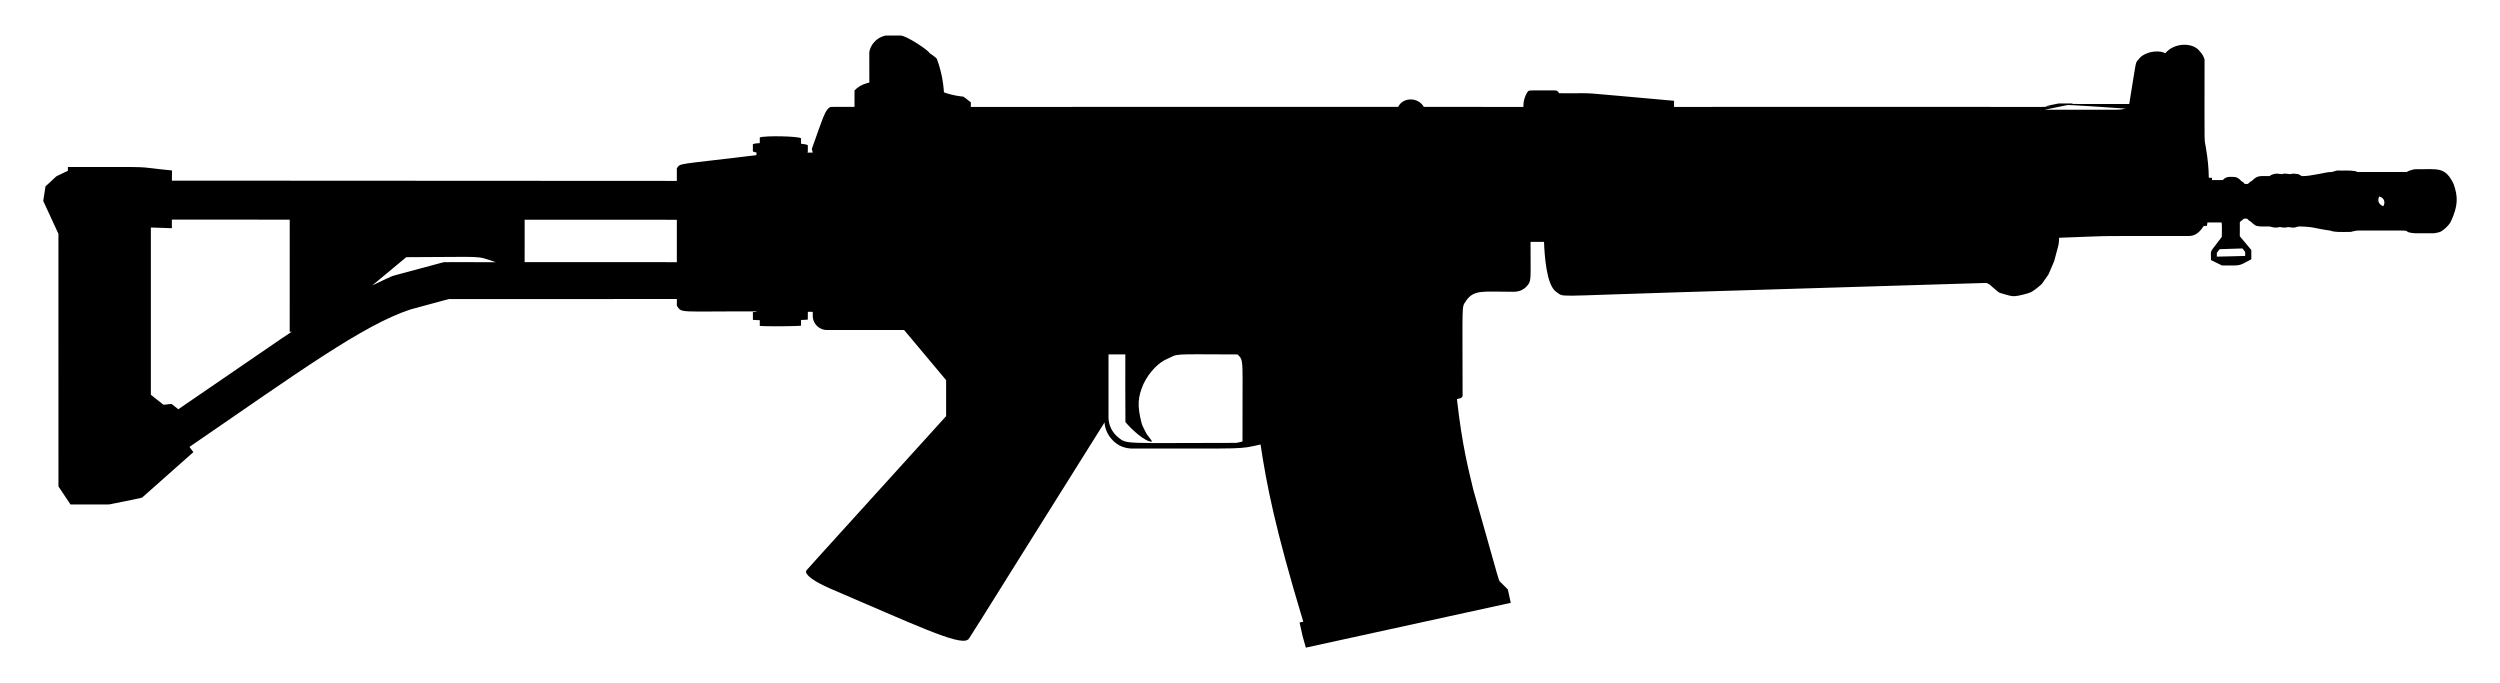 <?xml version="1.0" encoding="utf-8"?>

<!DOCTYPE svg PUBLIC "-//W3C//DTD SVG 1.1//EN" "http://www.w3.org/Graphics/SVG/1.1/DTD/svg11.dtd">
<svg version="1.1" id="Layer_1" xmlns="http://www.w3.org/2000/svg" xmlns:xlink="http://www.w3.org/1999/xlink" x="0px" y="0px"
	 viewBox="0 0 2651.73 724.61" enable-background="new 0 0 2651.73 724.61" xml:space="preserve">
<path d="M937.342,38.219c1.606-0.658,1.565-0.534,18.022-0.534c6.461,0.338,29.707,15.757,30.501,18.575
	c1.007,0.631,7.417,4.981,7.828,6.193c4.299,11.371,6.774,23.401,7.545,35.525c5.504,1.929,11.199,3.338,16.986,4.091
	c4.771,1.009,0.866-1.932,11.55,6.505c-0.047,1.606-0.043,3.216-0.043,4.827c151.093-0.072,302.189,0.022,453.281-0.047
	c5.241-10.631,21.33-10.406,27.195-0.007c35.213,0.104,70.433-0.05,105.646,0.075c0.057-1-0.547-7.309,3.772-14.967
	c2.123-3.299,0.865-2.502,21.73-2.539c3.295,0.086,6.623-0.212,9.908,0.204c1.026,0.717,1.825,1.693,2.471,2.768
	c48.809,0.426,4.814-2.201,121.9,8.021c0.011,2.166-0.025,4.332,0.021,6.494c406.293-0.231,390.556,0.301,398.751-0.222
	c-1.66-0.384-3.356,0.143-4.988-0.219c1.11-0.706,13.12-3.017,14.121-3.188c4.755-0.068,9.524-0.057,14.286,0.011
	c1.18,0.903-1.716,0.327,60.629,0.527c8.491-51.047,5.676-41.792,10.707-48.319c3.274-4.395,13.383-8.648,22.662-7.104
	c1.757,0.104,3.278,1.083,4.959,1.542c9.118-11.164,28.973-11.923,36.443-2.094c1.198,1.578,2.761,2.926,3.471,4.834
	c0.574,1.542,1.843,2.926,1.66,4.669c-0.08,103.074-0.42,79.678,1.649,94.354c1.696,10.03,2.743,20.181,2.847,30.358
	c1.13-0.007,2.273-0.007,3.435,0.011c-0.025,0.81-0.018,1.621,0,2.435c3.797-0.007,7.598,0.068,11.403-0.025
	c2.394-2.158,3.548-4.104,12.984-3.191c1.728-0.037,4.67,1.967,6.128,3.711c0.649,0.839,1.696,1.187,2.539,1.814
	c0.552,0.545,1.011,1.19,1.538,1.793c1.119-0.004,2.248-0.004,3.399-0.014c1.345-1.28,2.761-2.582,4.468-3.381
	c6.159-6.5,9.416-4.627,18.743-4.966c1.277-1.409,3.209-1.743,4.952-2.295c2.668-0.742,5.426,0.24,8.115,0.265
	c2.854-1.187,5.942-0.068,8.893,0.004c2.442-0.957,5.07-0.373,7.598-0.118c1.79,0.097,2.983,1.746,4.676,2.173
	c8.861,0.391,26.112-4.45,30.444-4.307c2.743,0.136,5.139-1.789,7.91-1.571c6.178,0.215,12.429-0.459,18.546,0.703
	c0.857,0.305,1.628,1.011,2.628,0.875c17.183-0.068,34.374,0.082,51.553-0.061c2.202-1.395,4.755-2.004,7.251-2.697
	c1.395-0.355,2.858-0.183,4.31-0.204c22.234-0.086,29.23-2.369,37.992,15.286c5.01,13.668,5.021,23.495-2.768,40.186
	c-1.703,3.899-9.113,10.823-12.633,11.389c-7.407,1.178,2.905,1.1-22.254,1.083c-3.087-0.032-9.165-0.06-11.622-1.994
	c-1.453-1.232,1.813-0.895-50.757-0.907c-5.617-0.166-7.175,1.617-10.41,1.481c-10.58-0.009-15.565,0.339-20.084-1.398
	c-18.84-2.612-15.582-3.928-32.624-4.439c-1.875-0.082-3.571,0.825-5.361,1.165c-2.445,0.445-4.848-0.585-7.254-0.473
	c-2.739,1-5.63,0.384-8.387-0.133c-2.969,1.043-6.175,0.692-9.148-0.097c-2.629-1.161-9.912,0.249-14.842-0.925
	c-2.709-0.138-6.258-4.419-7.258-4.905c-1.309-0.714-2.449-1.649-3.356-2.815c-1.144-0.294-2.349-0.147-3.486-0.075
	c-1.313,1.377-3.059,2.273-4.335,3.64c-0.101,5.002,0,10.012-0.047,15.014c4.12,4.809,8.054,9.771,12.203,14.555
	c0.01,3.281-0.014,6.562,0.014,9.843c-14.251,7.641-10.184,6.531-31.089,6.605c-3.916-1.901-7.817-3.833-11.711-5.766
	c0.157-12.703-2.479-5.59,11.475-24.549c0.086-1.331,0.333-14.11-0.168-15.326c-5.017,0.054-10.033,0.007-15.043,0.029
	c-0.208,1.18-0.409,2.359-0.541,3.546c-1.223,0.169-2.7-0.201-3.711,0.527c-3.777,5.932-8.492,10.296-15.545,10.284
	c-120.309-0.102-75.19-0.213-137.466,1.843c-0.244,3.059-0.269,6.168-1.104,9.147c-6.334,22.452-1.136,8.203-9.85,28.841
	c-0.457,1.124-0.477,0.973-7.394,10.93c-0.587,0.845-8.449,7.293-11.561,8.807c-2.779,1.403-14.141,4.226-17.32,4.217
	c-3.114,0.115-5.177-0.287-15.771-3.543c-1.146-0.242-5.542-4.29-8.606-6.842c-1.409-1.642-3.331-2.768-5.286-3.611
	c-2.787-0.017,11.108-0.384-328.569,9.922c-135.859,4.037-118.321,5.681-128.222-0.667c-10.457-7.445-12.245-40.017-12.737-52.855
	c-4.773,0.011-9.545,0.032-14.311,0.018c-0.024,41.348,1.272,41.348-4.224,47.25c-5.962,6.728-14.304,5.592-16.975,5.637
	c-28.962,0.093-39.3-2.631-47.541,10.191c-4.397,6.84-3.384-0.591-3.324,98.155c-0.075,1.115,0.287,2.456-0.592,3.349
	c-1.259,1.71-3.611,1.503-5.425,2.148c5.67,50.233,12.063,73.476,17.427,96.362c29.99,105.97,26.567,95.447,28.816,97.811
	c2.646,2.517,5.095,5.239,7.756,7.749c1.061,4.726,2.019,9.481,3.12,14.203c-72.452,15.889-144.936,31.641-217.387,47.534
	c-3.816-13.571-3.216-10.775-6.641-26.657c1.302-0.294,2.618-0.577,3.937-0.853c-30.044-99.474-38.863-145.13-45.307-187.98
	c-23.328,5.281-13.443,4.205-131.715,4.289c-3.429-0.102-15.419,1.718-25.689-9.33c-4.697-4.938-7.616-11.543-8.108-18.338
	c-151.991,242.209-143.367,229.733-145.126,230.458c-9.083,6.676-58.222-16.826-145.656-54.168
	c-5.905-2.624-25.782-11.435-25.901-18.324c0.876-1.876-8.801,9.15,148.665-164.622c0.014-12.733-0.004-25.463,0.007-38.193
	c-14.885-17.692-29.723-35.424-44.554-53.164c-27.364-0.061-54.731-0.007-82.098-0.029c-6.146-0.004-12.03-4.242-13.967-10.08
	c-1.122-2.926-0.828-6.11-0.846-9.173c-1.732,0.025-3.46,0.068-5.185-0.057c-0.143,2.75,0.014,5.504-0.068,8.258
	c-2.377,0.384-4.791,0.283-7.182,0.391c-0.022,2.026-0.014,4.052,0,6.082c-3.564,0.632-36.43,0.932-43.769,0.237
	c-0.007-2.026,0.007-4.048,0-6.074c-2.431-0.122-4.873-0.018-7.286-0.344c-0.021-2.75,0.043-5.501-0.014-8.247
	c1.18-0.065,2.395,0.025,3.557-0.258c0.086-0.108,0.262-0.33,0.348-0.438c-84.245-0.275-78.761,2.151-84.579-5.985
	c0.025-2.388-0.011-4.78,0.029-7.168c-80.054,0.057-160.1,0.014-240.15,0.036c-1.989-0.237-0.597-0.163-42.277,10.976
	c-50.507,16.56-119.153,66.669-234.531,145.836c1.438,1.8,2.697,3.736,4.138,5.54c-18.126,15.964-36.127,32.075-54.218,48.075
	c-0.774,0.546,0.864,0.076-29.146,6.243c-11.067,1.792,6.822,0.967-46.967,1.234c-4.289-6.368-8.491-12.791-12.783-19.155
	c0.003-7.765,0.055-256.07-0.036-267.955c-5.239-11.675-10.836-23.197-16.122-34.854c0.803-5.185,1.678-10.359,2.424-15.555
	c17.346-15.192,4.761-6.917,23.753-16.48c-0.022-1.33-0.029-2.657-0.007-3.984c101.463,0.157,64.139-0.903,110.44,3.683
	c-0.061,3.593-0.136,7.186-0.126,10.779c178.524,0.143,357.048,0.247,535.583,0.287c0-4.482,0.025-8.965,0.004-13.443
	c4.577-5.801-2.068-3.326,84.371-13.856c0.011-0.954,0.043-1.908,0.115-2.858c-1.294-0.298-2.639-0.441-3.826-1.061
	c0.021-2.575,0.029-5.153-0.022-7.724c2.313-0.95,4.87-0.918,7.329-1.144c0-2.015,0.018-4.03,0.007-6.046
	c5.759-2.012,40.209-1.37,43.765,0.871c-0.047,1.951-0.018,3.905,0.004,5.859c2.392,0.423,4.977,0.305,7.172,1.47
	c-0.036,2.546,0.1,5.099-0.032,7.641c-0.129,0.122-0.384,0.373-0.509,0.495c1.865-0.506,3.833-0.043,5.745-0.201
	c-0.298-1.345-0.602-2.689-0.94-4.023c12.622-35.218,13.945-40.624,19.052-44.073c1.012-0.67,0.398-0.287,26.216-0.412
	c0.014-5.82,0.014-11.64,0.004-17.459c6.582-6.76,13.808-7.767,15.717-8.333c-0.093-10.779-0.011-21.562-0.029-32.337
	C923.361,47.281,929.633,40.468,937.342,38.219 M2189.535,112.134c-6.931,1.424-13.856,2.865-20.787,4.256
	c92.721-0.088,76.151,0.515,85.798-1.208C2185.821,110.536,2194.348,111.195,2189.535,112.134 M2523.702,208.335
	c-1.533,2.643-2.211,7.955,4.16,10.385C2529.737,216.395,2530.307,210.296,2523.702,208.335 M182.281,232.944
	c0.011,3.044-0.007,6.085,0.014,9.13c-2.204-0.021-19.096-0.786-22.279-0.76c0.014,59.123,0.018,118.25,0,177.373
	c4.486,3.482,8.8,7.186,13.339,10.589c2.876-0.047,5.709-0.728,8.584-0.843c2.46,1.789,4.751,3.819,7.19,5.655
	c75.734-51.76,114.639-78.708,120.358-82.288c-0.742,0.032-1.477,0.075-2.209,0.118c0.039-39.649-0.011-79.297,0.029-118.949
	C265.63,232.948,223.959,232.891,182.281,232.944 M556.495,233.063c-0.032,15,0,29.995-0.021,44.995
	c10.971,0.043,138.964,0.04,161.441,0.022c-0.014-14.989-0.011-29.978,0.004-44.97C664.113,233.055,610.304,233.052,556.495,233.063
	 M2354.329,264.306c-0.979,1.269-1.94,2.546-2.933,3.794c-0.025,1.37-0.014,2.74-0.022,4.109c4.474,0.003,29.065-0.726,30.078-0.749
	c-0.032-1.409,0.068-2.822-0.068-4.224c-0.778-1.377-2.026-2.413-2.908-3.711C2370.423,263.704,2362.376,264.001,2354.329,264.306
	 M394.849,302.76c28.571-13.601,18.96-8.937,27.016-11.543c62.726-16.74,43.892-12.516,55.164-13.149
	c16.337,0.082,32.678-0.079,49.015,0.072c-23.046-7.509-7.916-5.468-95.143-5.343C418.917,282.823,406.858,292.76,394.849,302.76
	 M1175.796,375.929c-0.032,22.437,0.014,44.873-0.018,67.306c0.147,7.885,3.991,15.591,10.119,20.54
	c9.653,7.746,4.752,6.04,125.239,5.992c2.284-0.287,4.522-0.929,6.759-1.495c-0.267-89.317,1.91-85.077-5.192-92.314
	c-74.103-0.223-61.411-1.082-75.299,5.031c-6.729,2.635-17.931,12.254-24.592,26.385c-5.764,13.573-6.8,22.334-2.008,41.183
	c0.749,3.292,2.711,6.096,4.059,9.155c1.731,3.947,6.338,8.53,7.1,10.682c-7.3,0.882-23.281-14.503-28.239-20.758
	c-0.212-3.199-0.103-70.69-0.1-71.691C1187.68,375.929,1181.738,375.922,1175.796,375.929z"/>
</svg>
